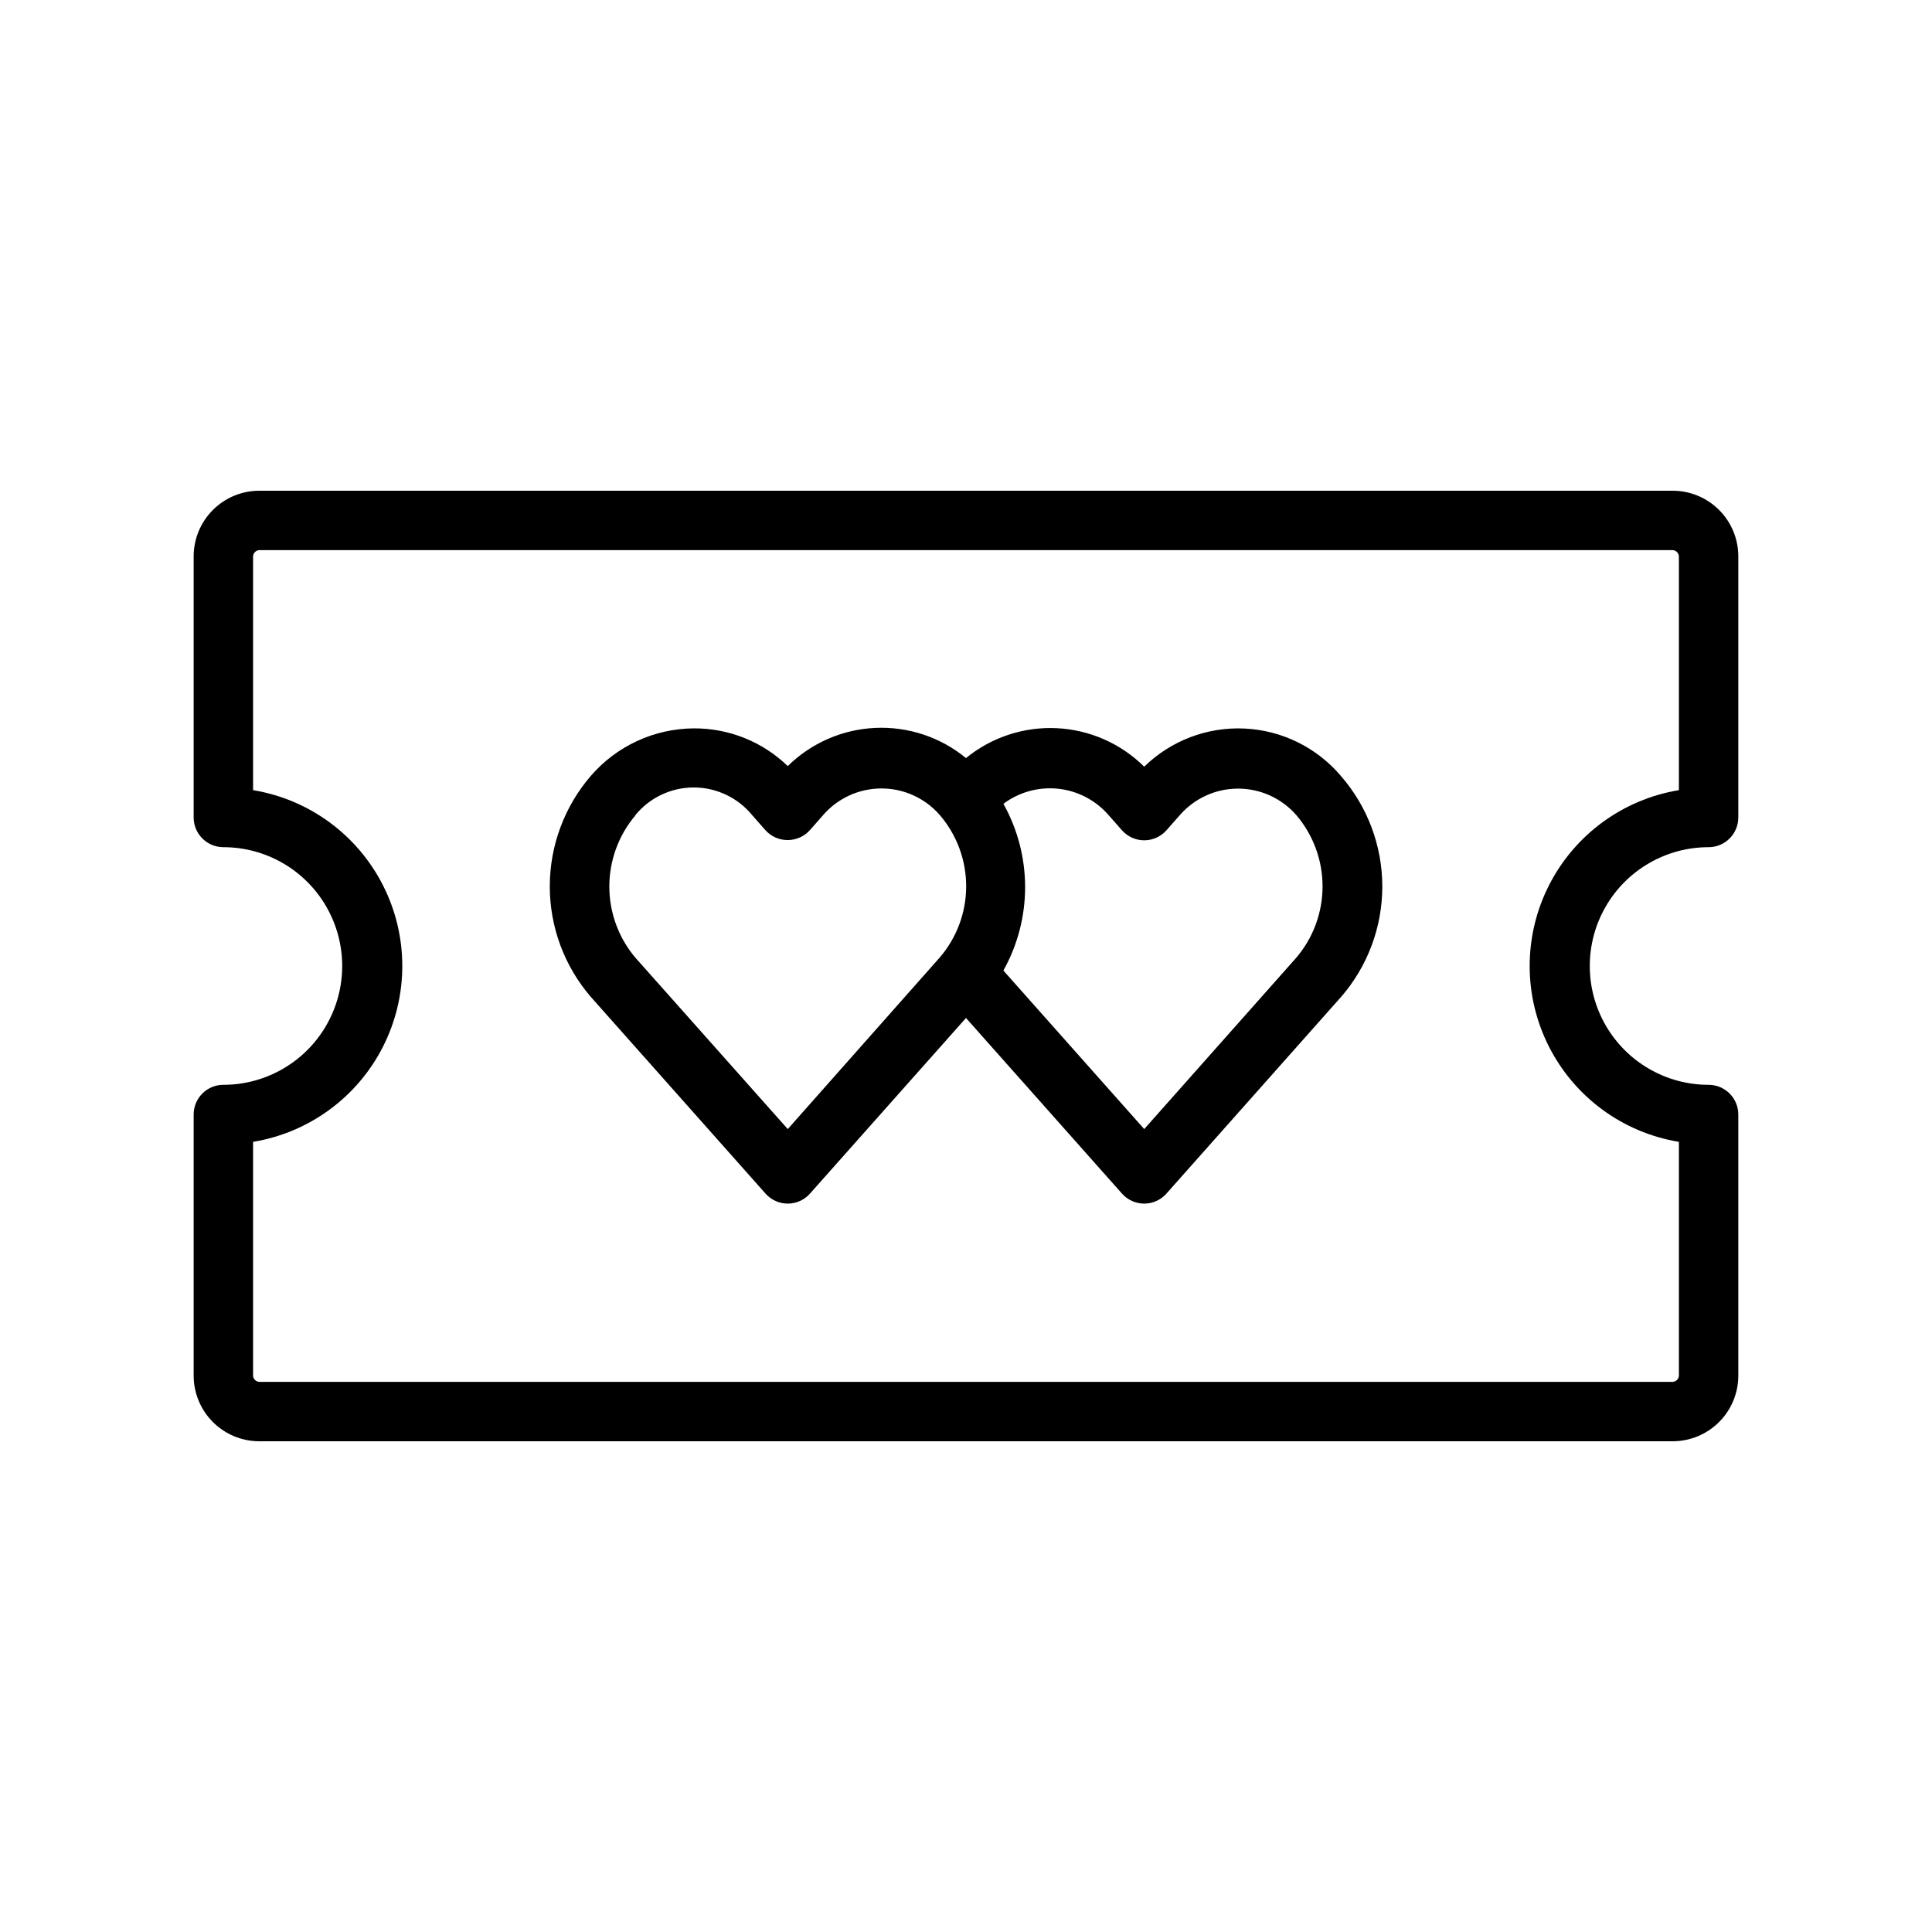 <?xml version="1.0" encoding="UTF-8"?>
<!-- Uploaded to: SVG Repo, www.svgrepo.com, Generator: SVG Repo Mixer Tools -->
<svg fill="#000000" width="800px" height="800px" version="1.1" viewBox="144 144 512 512" xmlns="http://www.w3.org/2000/svg">
 <g>
  <path d="m212.72 525.95h374.55c4.613 0 9.039-1.832 12.301-5.094 3.266-3.262 5.098-7.688 5.098-12.301v-69.195c0-2.09-0.832-4.09-2.305-5.566-1.477-1.477-3.481-2.305-5.566-2.305-11.25 0-21.645-6.004-27.27-15.746-5.625-9.742-5.625-21.746 0-31.488 5.625-9.742 16.02-15.742 27.27-15.742 2.086 0 4.09-0.832 5.566-2.309 1.473-1.477 2.305-3.477 2.305-5.566v-69.195c0-4.613-1.832-9.039-5.098-12.301-3.262-3.262-7.688-5.094-12.301-5.094h-374.55c-4.613 0-9.039 1.832-12.301 5.094s-5.098 7.688-5.098 12.301v69.195c0 2.09 0.832 4.09 2.309 5.566 1.477 1.477 3.477 2.309 5.566 2.309 11.25 0 21.645 6 27.27 15.742 5.625 9.742 5.625 21.746 0 31.488-5.625 9.742-16.02 15.746-27.27 15.746-4.348 0-7.875 3.523-7.875 7.871v69.195c0 4.613 1.836 9.039 5.098 12.301s7.688 5.094 12.301 5.094zm-1.652-79.348c14.848-2.449 27.641-11.828 34.441-25.25 6.805-13.422 6.805-29.285 0-42.707-6.801-13.422-19.594-22.801-34.441-25.25v-61.953c0.039-0.895 0.758-1.613 1.652-1.652h374.55c0.895 0.039 1.613 0.758 1.652 1.652v61.953c-14.848 2.449-27.637 11.828-34.441 25.25s-6.805 29.285 0 42.707c6.805 13.422 19.594 22.801 34.441 25.25v61.953c-0.039 0.895-0.758 1.613-1.652 1.652h-374.55c-0.895-0.039-1.613-0.758-1.652-1.652z"/>
  <path d="m346.86 460.3c1.492 1.695 3.644 2.668 5.902 2.668 2.262 0 4.41-0.973 5.906-2.668l41.328-46.523 41.328 46.523c1.492 1.695 3.644 2.668 5.902 2.668 2.258 0 4.41-0.973 5.902-2.668l46.207-52.035 0.004 0.004c7.082-8.129 10.984-18.543 10.984-29.324s-3.902-21.195-10.984-29.324c-6.398-7.543-15.645-12.09-25.527-12.551-9.879-0.465-19.508 3.199-26.586 10.109-6.199-6.144-14.457-9.781-23.18-10.203-8.719-0.422-17.289 2.402-24.051 7.922-6.746-5.543-15.305-8.391-24.023-7.996-8.723 0.391-16.988 3.996-23.211 10.121-6.664-6.457-15.594-10.043-24.875-9.996-10.496 0.059-20.453 4.652-27.316 12.594-7.016 8.145-10.871 18.535-10.871 29.285 0 10.746 3.856 21.141 10.871 29.281zm90.922-100.29 3.543 4.016c1.492 1.695 3.644 2.664 5.902 2.664 2.258 0 4.41-0.969 5.902-2.664l3.543-4.016c3.887-4.457 9.516-7.019 15.43-7.019 5.918 0 11.543 2.562 15.43 7.019 4.492 5.269 6.957 11.969 6.957 18.895 0 6.922-2.465 13.621-6.957 18.891l-40.305 45.422-36.918-41.562-0.395-0.473c7.668-13.723 7.668-30.441 0-44.164 4.16-3.121 9.352-4.547 14.523-3.992 5.172 0.555 9.938 3.051 13.344 6.984zm-125.4 0c3.797-4.637 9.477-7.324 15.469-7.324 5.992 0 11.672 2.688 15.469 7.324l3.543 4.016c1.504 1.668 3.656 2.613 5.902 2.598 2.262-0.004 4.414-0.977 5.906-2.676l3.465-3.938h-0.004c3.891-4.484 9.531-7.062 15.469-7.062s11.582 2.578 15.469 7.062c4.5 5.25 6.977 11.938 6.977 18.855 0 6.914-2.477 13.602-6.977 18.852l-40.305 45.5-40.383-45.422c-4.457-5.269-6.902-11.949-6.902-18.852s2.445-13.582 6.902-18.855z"/>
 </g>
</svg>